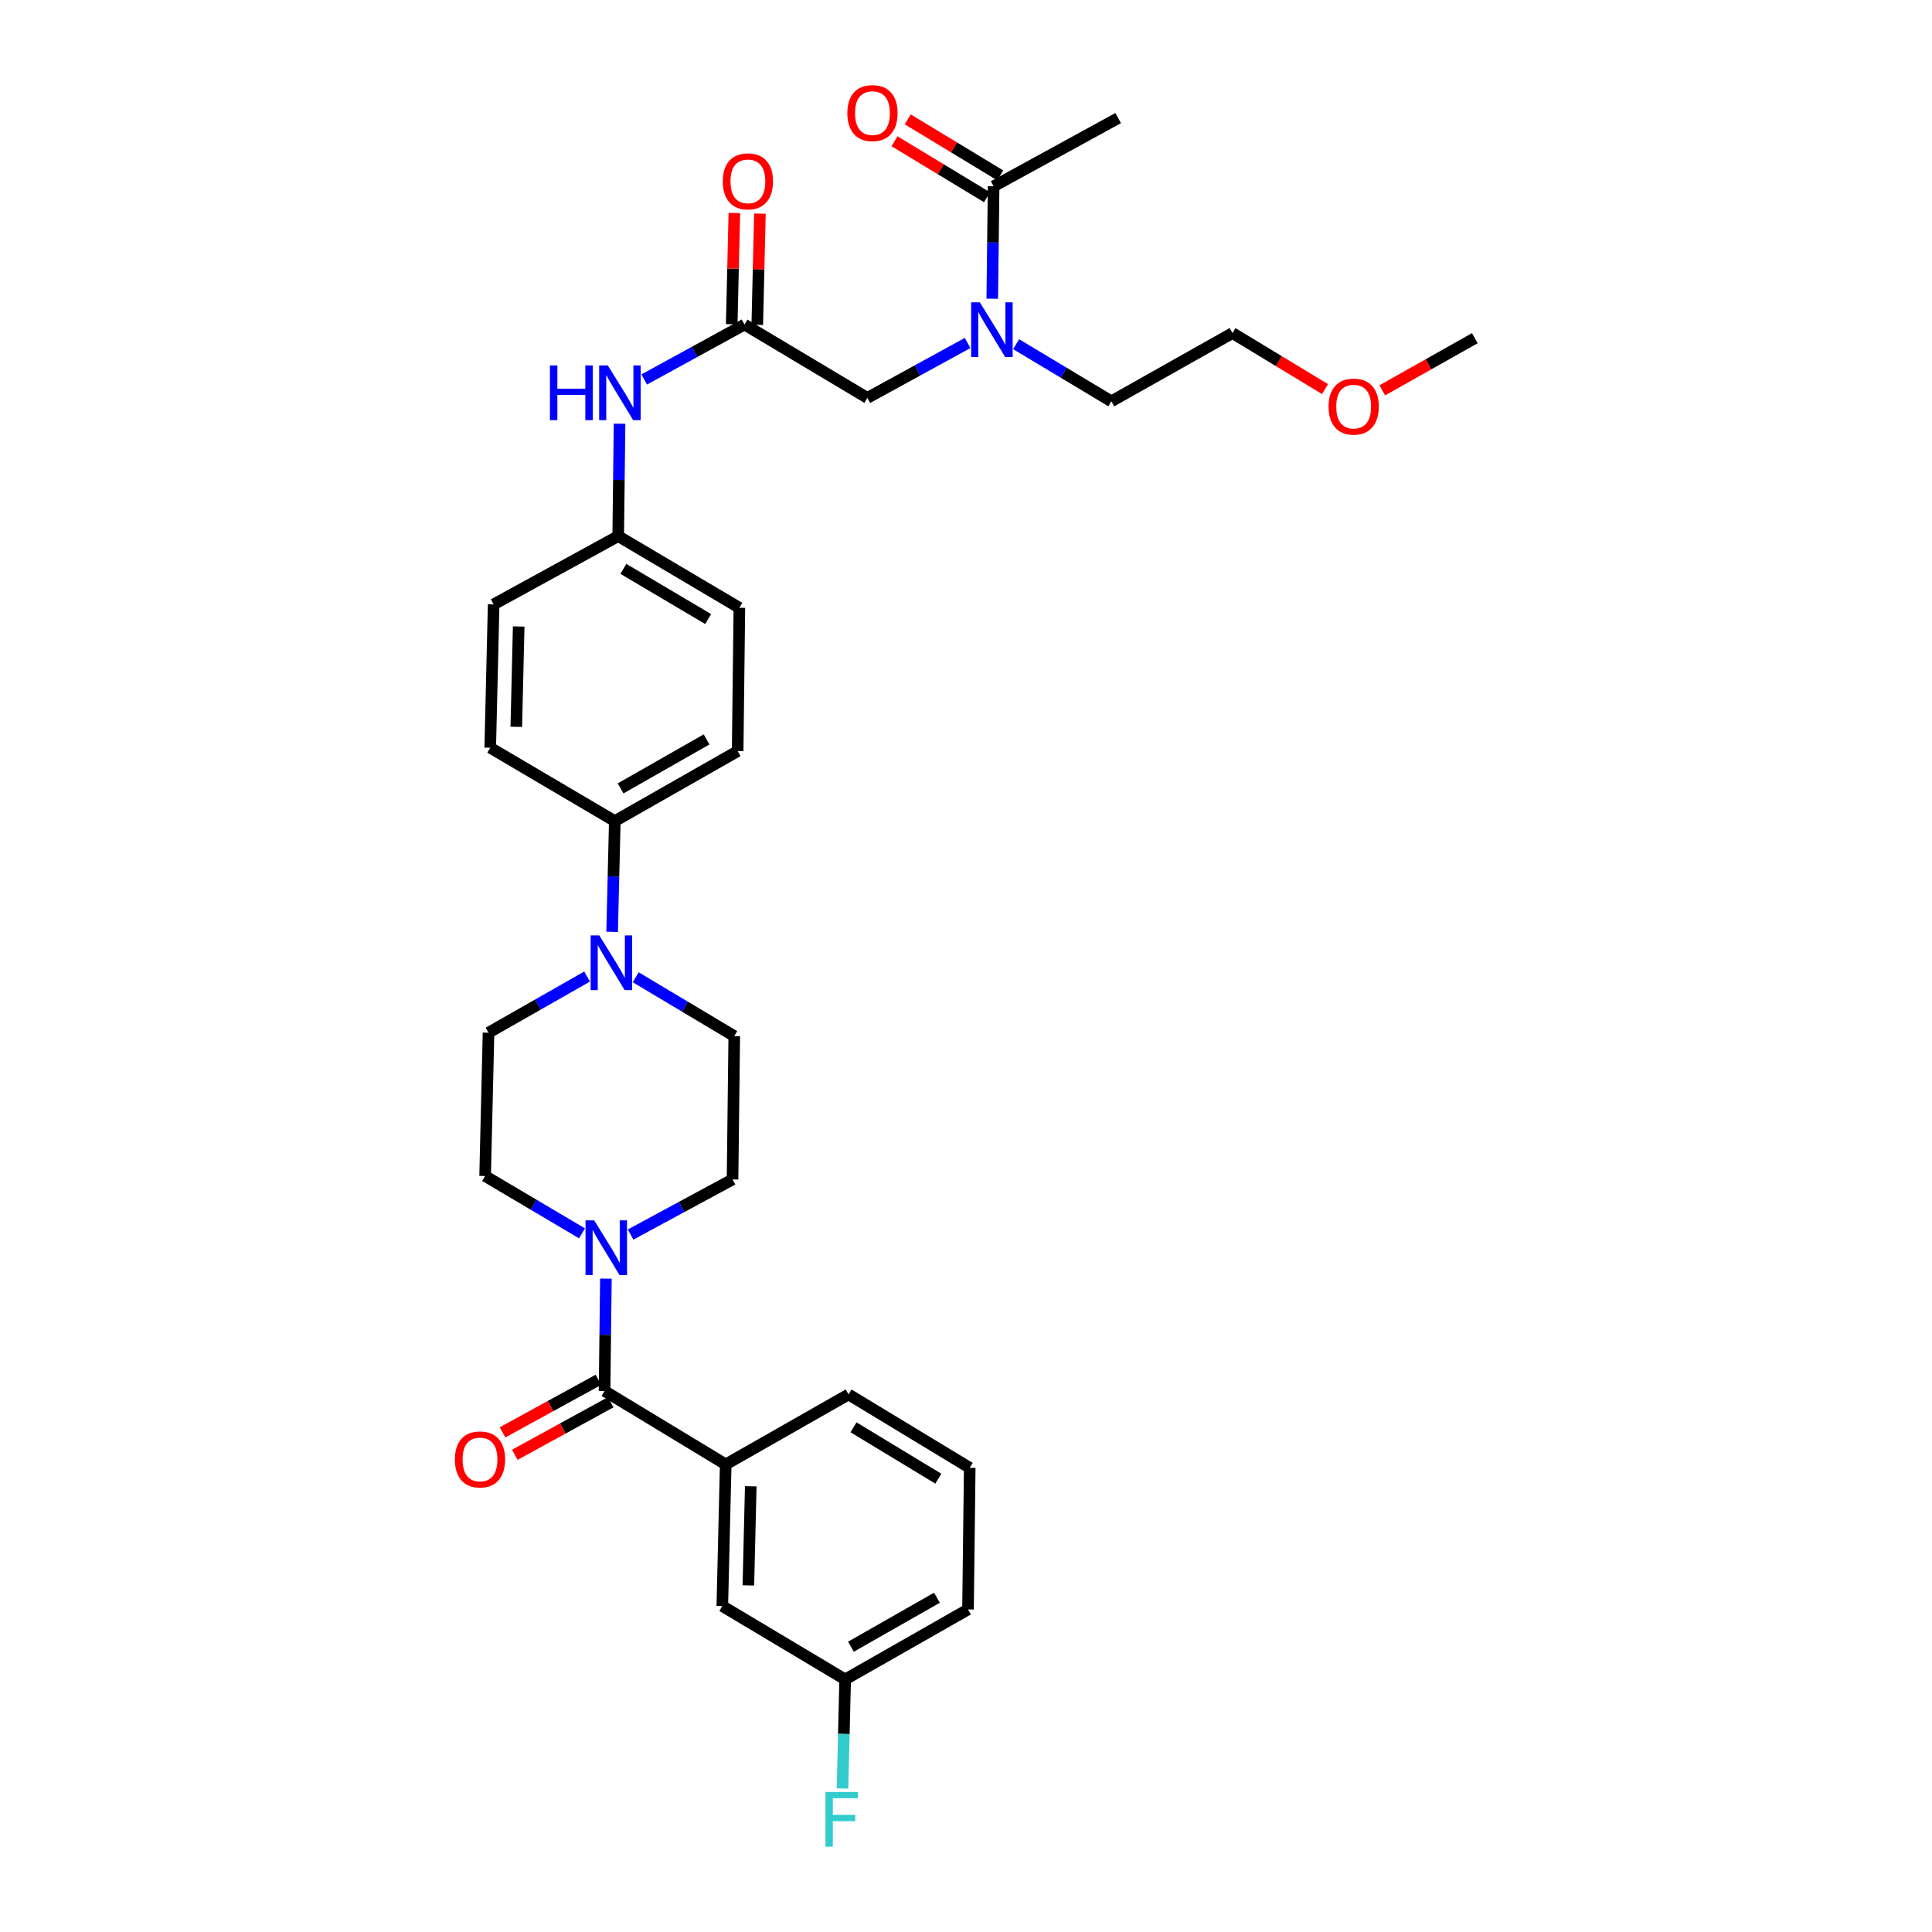 <?xml version='1.0' encoding='iso-8859-1'?>
<svg version='1.1' baseProfile='full'
              xmlns='http://www.w3.org/2000/svg'
                      xmlns:rdkit='http://www.rdkit.org/xml'
                      xmlns:xlink='http://www.w3.org/1999/xlink'
                  xml:space='preserve'
width='1000px' height='1000px' viewBox='0 0 1000 1000'>
<!-- END OF HEADER -->
<rect style='opacity:1.0;fill:#FFFFFF;stroke:none' width='1000' height='1000' x='0' y='0'> </rect>
<path class='bond-0' d='M 500.831,177.525 L 474.884,191.742' style='fill:none;fill-rule:evenodd;stroke:#0000FF;stroke-width:6px;stroke-linecap:butt;stroke-linejoin:miter;stroke-opacity:1' />
<path class='bond-0' d='M 474.884,191.742 L 448.937,205.96' style='fill:none;fill-rule:evenodd;stroke:#000000;stroke-width:6px;stroke-linecap:butt;stroke-linejoin:miter;stroke-opacity:1' />
<path class='bond-1' d='M 513.6,154.618 L 513.946,125.527' style='fill:none;fill-rule:evenodd;stroke:#0000FF;stroke-width:6px;stroke-linecap:butt;stroke-linejoin:miter;stroke-opacity:1' />
<path class='bond-1' d='M 513.946,125.527 L 514.291,96.436' style='fill:none;fill-rule:evenodd;stroke:#000000;stroke-width:6px;stroke-linecap:butt;stroke-linejoin:miter;stroke-opacity:1' />
<path class='bond-2' d='M 525.952,178.157 L 550.594,192.941' style='fill:none;fill-rule:evenodd;stroke:#0000FF;stroke-width:6px;stroke-linecap:butt;stroke-linejoin:miter;stroke-opacity:1' />
<path class='bond-2' d='M 550.594,192.941 L 575.235,207.724' style='fill:none;fill-rule:evenodd;stroke:#000000;stroke-width:6px;stroke-linecap:butt;stroke-linejoin:miter;stroke-opacity:1' />
<path class='bond-3' d='M 578.771,61.109 L 514.291,96.436' style='fill:none;fill-rule:evenodd;stroke:#000000;stroke-width:6px;stroke-linecap:butt;stroke-linejoin:miter;stroke-opacity:1' />
<path class='bond-4' d='M 517.718,90.777 L 493.781,76.281' style='fill:none;fill-rule:evenodd;stroke:#000000;stroke-width:6px;stroke-linecap:butt;stroke-linejoin:miter;stroke-opacity:1' />
<path class='bond-4' d='M 493.781,76.281 L 469.843,61.786' style='fill:none;fill-rule:evenodd;stroke:#FF0000;stroke-width:6px;stroke-linecap:butt;stroke-linejoin:miter;stroke-opacity:1' />
<path class='bond-4' d='M 510.865,102.095 L 486.927,87.599' style='fill:none;fill-rule:evenodd;stroke:#000000;stroke-width:6px;stroke-linecap:butt;stroke-linejoin:miter;stroke-opacity:1' />
<path class='bond-4' d='M 486.927,87.599 L 462.989,73.103' style='fill:none;fill-rule:evenodd;stroke:#FF0000;stroke-width:6px;stroke-linecap:butt;stroke-linejoin:miter;stroke-opacity:1' />
<path class='bond-5' d='M 685.826,201.395 L 661.885,186.896' style='fill:none;fill-rule:evenodd;stroke:#FF0000;stroke-width:6px;stroke-linecap:butt;stroke-linejoin:miter;stroke-opacity:1' />
<path class='bond-5' d='M 661.885,186.896 L 637.944,172.397' style='fill:none;fill-rule:evenodd;stroke:#000000;stroke-width:6px;stroke-linecap:butt;stroke-linejoin:miter;stroke-opacity:1' />
<path class='bond-6' d='M 715.458,202.039 L 739.413,188.541' style='fill:none;fill-rule:evenodd;stroke:#FF0000;stroke-width:6px;stroke-linecap:butt;stroke-linejoin:miter;stroke-opacity:1' />
<path class='bond-6' d='M 739.413,188.541 L 763.367,175.043' style='fill:none;fill-rule:evenodd;stroke:#000000;stroke-width:6px;stroke-linecap:butt;stroke-linejoin:miter;stroke-opacity:1' />
<path class='bond-7' d='M 391.961,168.137 L 392.645,139.349' style='fill:none;fill-rule:evenodd;stroke:#000000;stroke-width:6px;stroke-linecap:butt;stroke-linejoin:miter;stroke-opacity:1' />
<path class='bond-7' d='M 392.645,139.349 L 393.33,110.562' style='fill:none;fill-rule:evenodd;stroke:#FF0000;stroke-width:6px;stroke-linecap:butt;stroke-linejoin:miter;stroke-opacity:1' />
<path class='bond-7' d='M 378.733,167.822 L 379.418,139.035' style='fill:none;fill-rule:evenodd;stroke:#000000;stroke-width:6px;stroke-linecap:butt;stroke-linejoin:miter;stroke-opacity:1' />
<path class='bond-7' d='M 379.418,139.035 L 380.102,110.248' style='fill:none;fill-rule:evenodd;stroke:#FF0000;stroke-width:6px;stroke-linecap:butt;stroke-linejoin:miter;stroke-opacity:1' />
<path class='bond-8' d='M 385.347,167.979 L 448.937,205.96' style='fill:none;fill-rule:evenodd;stroke:#000000;stroke-width:6px;stroke-linecap:butt;stroke-linejoin:miter;stroke-opacity:1' />
<path class='bond-9' d='M 385.347,167.979 L 359.396,182.197' style='fill:none;fill-rule:evenodd;stroke:#000000;stroke-width:6px;stroke-linecap:butt;stroke-linejoin:miter;stroke-opacity:1' />
<path class='bond-9' d='M 359.396,182.197 L 333.445,196.415' style='fill:none;fill-rule:evenodd;stroke:#0000FF;stroke-width:6px;stroke-linecap:butt;stroke-linejoin:miter;stroke-opacity:1' />
<path class='bond-10' d='M 575.235,207.724 L 637.944,172.397' style='fill:none;fill-rule:evenodd;stroke:#000000;stroke-width:6px;stroke-linecap:butt;stroke-linejoin:miter;stroke-opacity:1' />
<path class='bond-11' d='M 320.677,219.321 L 320.331,248.409' style='fill:none;fill-rule:evenodd;stroke:#0000FF;stroke-width:6px;stroke-linecap:butt;stroke-linejoin:miter;stroke-opacity:1' />
<path class='bond-11' d='M 320.331,248.409 L 319.985,277.496' style='fill:none;fill-rule:evenodd;stroke:#000000;stroke-width:6px;stroke-linecap:butt;stroke-linejoin:miter;stroke-opacity:1' />
<path class='bond-12' d='M 301.242,638.374 L 276.169,623.541' style='fill:none;fill-rule:evenodd;stroke:#0000FF;stroke-width:6px;stroke-linecap:butt;stroke-linejoin:miter;stroke-opacity:1' />
<path class='bond-12' d='M 276.169,623.541 L 251.095,608.707' style='fill:none;fill-rule:evenodd;stroke:#000000;stroke-width:6px;stroke-linecap:butt;stroke-linejoin:miter;stroke-opacity:1' />
<path class='bond-13' d='M 313.613,661.821 L 313.267,690.908' style='fill:none;fill-rule:evenodd;stroke:#0000FF;stroke-width:6px;stroke-linecap:butt;stroke-linejoin:miter;stroke-opacity:1' />
<path class='bond-13' d='M 313.267,690.908 L 312.921,719.996' style='fill:none;fill-rule:evenodd;stroke:#000000;stroke-width:6px;stroke-linecap:butt;stroke-linejoin:miter;stroke-opacity:1' />
<path class='bond-14' d='M 326.401,638.997 L 352.783,624.738' style='fill:none;fill-rule:evenodd;stroke:#0000FF;stroke-width:6px;stroke-linecap:butt;stroke-linejoin:miter;stroke-opacity:1' />
<path class='bond-14' d='M 352.783,624.738 L 379.165,610.479' style='fill:none;fill-rule:evenodd;stroke:#000000;stroke-width:6px;stroke-linecap:butt;stroke-linejoin:miter;stroke-opacity:1' />
<path class='bond-15' d='M 375.629,757.976 L 373.865,831.284' style='fill:none;fill-rule:evenodd;stroke:#000000;stroke-width:6px;stroke-linecap:butt;stroke-linejoin:miter;stroke-opacity:1' />
<path class='bond-15' d='M 388.592,769.291 L 387.357,820.606' style='fill:none;fill-rule:evenodd;stroke:#000000;stroke-width:6px;stroke-linecap:butt;stroke-linejoin:miter;stroke-opacity:1' />
<path class='bond-16' d='M 375.629,757.976 L 439.22,721.76' style='fill:none;fill-rule:evenodd;stroke:#000000;stroke-width:6px;stroke-linecap:butt;stroke-linejoin:miter;stroke-opacity:1' />
<path class='bond-17' d='M 375.629,757.976 L 312.921,719.996' style='fill:none;fill-rule:evenodd;stroke:#000000;stroke-width:6px;stroke-linecap:butt;stroke-linejoin:miter;stroke-opacity:1' />
<path class='bond-18' d='M 309.743,714.194 L 284.922,727.793' style='fill:none;fill-rule:evenodd;stroke:#000000;stroke-width:6px;stroke-linecap:butt;stroke-linejoin:miter;stroke-opacity:1' />
<path class='bond-18' d='M 284.922,727.793 L 260.101,741.391' style='fill:none;fill-rule:evenodd;stroke:#FF0000;stroke-width:6px;stroke-linecap:butt;stroke-linejoin:miter;stroke-opacity:1' />
<path class='bond-18' d='M 316.1,725.798 L 291.279,739.396' style='fill:none;fill-rule:evenodd;stroke:#000000;stroke-width:6px;stroke-linecap:butt;stroke-linejoin:miter;stroke-opacity:1' />
<path class='bond-18' d='M 291.279,739.396 L 266.459,752.995' style='fill:none;fill-rule:evenodd;stroke:#FF0000;stroke-width:6px;stroke-linecap:butt;stroke-linejoin:miter;stroke-opacity:1' />
<path class='bond-19' d='M 373.865,831.284 L 437.456,869.265' style='fill:none;fill-rule:evenodd;stroke:#000000;stroke-width:6px;stroke-linecap:butt;stroke-linejoin:miter;stroke-opacity:1' />
<path class='bond-20' d='M 437.456,869.265 L 436.768,897.488' style='fill:none;fill-rule:evenodd;stroke:#000000;stroke-width:6px;stroke-linecap:butt;stroke-linejoin:miter;stroke-opacity:1' />
<path class='bond-20' d='M 436.768,897.488 L 436.08,925.712' style='fill:none;fill-rule:evenodd;stroke:#33CCCC;stroke-width:6px;stroke-linecap:butt;stroke-linejoin:miter;stroke-opacity:1' />
<path class='bond-21' d='M 437.456,869.265 L 501.046,833.048' style='fill:none;fill-rule:evenodd;stroke:#000000;stroke-width:6px;stroke-linecap:butt;stroke-linejoin:miter;stroke-opacity:1' />
<path class='bond-21' d='M 440.446,852.335 L 484.959,826.983' style='fill:none;fill-rule:evenodd;stroke:#000000;stroke-width:6px;stroke-linecap:butt;stroke-linejoin:miter;stroke-opacity:1' />
<path class='bond-22' d='M 316.836,482.315 L 317.529,453.658' style='fill:none;fill-rule:evenodd;stroke:#0000FF;stroke-width:6px;stroke-linecap:butt;stroke-linejoin:miter;stroke-opacity:1' />
<path class='bond-22' d='M 317.529,453.658 L 318.221,425.001' style='fill:none;fill-rule:evenodd;stroke:#000000;stroke-width:6px;stroke-linecap:butt;stroke-linejoin:miter;stroke-opacity:1' />
<path class='bond-23' d='M 329.041,505.827 L 354.544,521.054' style='fill:none;fill-rule:evenodd;stroke:#0000FF;stroke-width:6px;stroke-linecap:butt;stroke-linejoin:miter;stroke-opacity:1' />
<path class='bond-23' d='M 354.544,521.054 L 380.047,536.282' style='fill:none;fill-rule:evenodd;stroke:#000000;stroke-width:6px;stroke-linecap:butt;stroke-linejoin:miter;stroke-opacity:1' />
<path class='bond-24' d='M 303.88,505.466 L 278.37,519.992' style='fill:none;fill-rule:evenodd;stroke:#0000FF;stroke-width:6px;stroke-linecap:butt;stroke-linejoin:miter;stroke-opacity:1' />
<path class='bond-24' d='M 278.37,519.992 L 252.86,534.518' style='fill:none;fill-rule:evenodd;stroke:#000000;stroke-width:6px;stroke-linecap:butt;stroke-linejoin:miter;stroke-opacity:1' />
<path class='bond-25' d='M 319.985,277.496 L 382.693,314.595' style='fill:none;fill-rule:evenodd;stroke:#000000;stroke-width:6px;stroke-linecap:butt;stroke-linejoin:miter;stroke-opacity:1' />
<path class='bond-25' d='M 322.655,294.448 L 366.55,320.417' style='fill:none;fill-rule:evenodd;stroke:#000000;stroke-width:6px;stroke-linecap:butt;stroke-linejoin:miter;stroke-opacity:1' />
<path class='bond-26' d='M 319.985,277.496 L 255.513,312.83' style='fill:none;fill-rule:evenodd;stroke:#000000;stroke-width:6px;stroke-linecap:butt;stroke-linejoin:miter;stroke-opacity:1' />
<path class='bond-27' d='M 318.221,425.001 L 253.742,387.02' style='fill:none;fill-rule:evenodd;stroke:#000000;stroke-width:6px;stroke-linecap:butt;stroke-linejoin:miter;stroke-opacity:1' />
<path class='bond-28' d='M 318.221,425.001 L 381.811,388.784' style='fill:none;fill-rule:evenodd;stroke:#000000;stroke-width:6px;stroke-linecap:butt;stroke-linejoin:miter;stroke-opacity:1' />
<path class='bond-28' d='M 321.212,408.071 L 365.725,382.72' style='fill:none;fill-rule:evenodd;stroke:#000000;stroke-width:6px;stroke-linecap:butt;stroke-linejoin:miter;stroke-opacity:1' />
<path class='bond-29' d='M 382.693,314.595 L 381.811,388.784' style='fill:none;fill-rule:evenodd;stroke:#000000;stroke-width:6px;stroke-linecap:butt;stroke-linejoin:miter;stroke-opacity:1' />
<path class='bond-30' d='M 255.513,312.83 L 253.742,387.02' style='fill:none;fill-rule:evenodd;stroke:#000000;stroke-width:6px;stroke-linecap:butt;stroke-linejoin:miter;stroke-opacity:1' />
<path class='bond-30' d='M 268.475,324.275 L 267.235,376.208' style='fill:none;fill-rule:evenodd;stroke:#000000;stroke-width:6px;stroke-linecap:butt;stroke-linejoin:miter;stroke-opacity:1' />
<path class='bond-31' d='M 380.047,536.282 L 379.165,610.479' style='fill:none;fill-rule:evenodd;stroke:#000000;stroke-width:6px;stroke-linecap:butt;stroke-linejoin:miter;stroke-opacity:1' />
<path class='bond-32' d='M 252.86,534.518 L 251.095,608.707' style='fill:none;fill-rule:evenodd;stroke:#000000;stroke-width:6px;stroke-linecap:butt;stroke-linejoin:miter;stroke-opacity:1' />
<path class='bond-33' d='M 439.22,721.76 L 501.928,759.74' style='fill:none;fill-rule:evenodd;stroke:#000000;stroke-width:6px;stroke-linecap:butt;stroke-linejoin:miter;stroke-opacity:1' />
<path class='bond-33' d='M 441.771,738.774 L 485.667,765.361' style='fill:none;fill-rule:evenodd;stroke:#000000;stroke-width:6px;stroke-linecap:butt;stroke-linejoin:miter;stroke-opacity:1' />
<path class='bond-34' d='M 501.928,759.74 L 501.046,833.048' style='fill:none;fill-rule:evenodd;stroke:#000000;stroke-width:6px;stroke-linecap:butt;stroke-linejoin:miter;stroke-opacity:1' />
<path  class='atom-0' d='M 507.149 156.473
L 516.429 171.473
Q 517.349 172.953, 518.829 175.633
Q 520.309 178.313, 520.389 178.473
L 520.389 156.473
L 524.149 156.473
L 524.149 184.793
L 520.269 184.793
L 510.309 168.393
Q 509.149 166.473, 507.909 164.273
Q 506.709 162.073, 506.349 161.393
L 506.349 184.793
L 502.669 184.793
L 502.669 156.473
L 507.149 156.473
' fill='#0000FF'/>
<path  class='atom-3' d='M 438.583 58.542
Q 438.583 51.742, 441.943 47.943
Q 445.303 44.142, 451.583 44.142
Q 457.863 44.142, 461.223 47.943
Q 464.583 51.742, 464.583 58.542
Q 464.583 65.422, 461.183 69.343
Q 457.783 73.222, 451.583 73.222
Q 445.343 73.222, 441.943 69.343
Q 438.583 65.463, 438.583 58.542
M 451.583 70.022
Q 455.903 70.022, 458.223 67.142
Q 460.583 64.222, 460.583 58.542
Q 460.583 52.983, 458.223 50.182
Q 455.903 47.343, 451.583 47.343
Q 447.263 47.343, 444.903 50.142
Q 442.583 52.943, 442.583 58.542
Q 442.583 64.263, 444.903 67.142
Q 447.263 70.022, 451.583 70.022
' fill='#FF0000'/>
<path  class='atom-4' d='M 687.659 210.458
Q 687.659 203.658, 691.019 199.858
Q 694.379 196.058, 700.659 196.058
Q 706.939 196.058, 710.299 199.858
Q 713.659 203.658, 713.659 210.458
Q 713.659 217.338, 710.259 221.258
Q 706.859 225.138, 700.659 225.138
Q 694.419 225.138, 691.019 221.258
Q 687.659 217.378, 687.659 210.458
M 700.659 221.938
Q 704.979 221.938, 707.299 219.058
Q 709.659 216.138, 709.659 210.458
Q 709.659 204.898, 707.299 202.098
Q 704.979 199.258, 700.659 199.258
Q 696.339 199.258, 693.979 202.058
Q 691.659 204.858, 691.659 210.458
Q 691.659 216.178, 693.979 219.058
Q 696.339 221.938, 700.659 221.938
' fill='#FF0000'/>
<path  class='atom-6' d='M 374.111 93.87
Q 374.111 87.07, 377.471 83.269
Q 380.831 79.469, 387.111 79.469
Q 393.391 79.469, 396.751 83.269
Q 400.111 87.07, 400.111 93.87
Q 400.111 100.75, 396.711 104.67
Q 393.311 108.55, 387.111 108.55
Q 380.871 108.55, 377.471 104.67
Q 374.111 100.79, 374.111 93.87
M 387.111 105.35
Q 391.431 105.35, 393.751 102.47
Q 396.111 99.549, 396.111 93.87
Q 396.111 88.309, 393.751 85.51
Q 391.431 82.669, 387.111 82.669
Q 382.791 82.669, 380.431 85.469
Q 378.111 88.269, 378.111 93.87
Q 378.111 99.59, 380.431 102.47
Q 382.791 105.35, 387.111 105.35
' fill='#FF0000'/>
<path  class='atom-9' d='M 284.647 189.146
L 288.487 189.146
L 288.487 201.186
L 302.967 201.186
L 302.967 189.146
L 306.807 189.146
L 306.807 217.466
L 302.967 217.466
L 302.967 204.386
L 288.487 204.386
L 288.487 217.466
L 284.647 217.466
L 284.647 189.146
' fill='#0000FF'/>
<path  class='atom-9' d='M 314.607 189.146
L 323.887 204.146
Q 324.807 205.626, 326.287 208.306
Q 327.767 210.986, 327.847 211.146
L 327.847 189.146
L 331.607 189.146
L 331.607 217.466
L 327.727 217.466
L 317.767 201.066
Q 316.607 199.146, 315.367 196.946
Q 314.167 194.746, 313.807 194.066
L 313.807 217.466
L 310.127 217.466
L 310.127 189.146
L 314.607 189.146
' fill='#0000FF'/>
<path  class='atom-10' d='M 307.543 631.646
L 316.823 646.646
Q 317.743 648.126, 319.223 650.806
Q 320.703 653.486, 320.783 653.646
L 320.783 631.646
L 324.543 631.646
L 324.543 659.966
L 320.663 659.966
L 310.703 643.566
Q 309.543 641.646, 308.303 639.446
Q 307.103 637.246, 306.743 636.566
L 306.743 659.966
L 303.063 659.966
L 303.063 631.646
L 307.543 631.646
' fill='#0000FF'/>
<path  class='atom-13' d='M 235.442 755.403
Q 235.442 748.603, 238.802 744.803
Q 242.162 741.003, 248.442 741.003
Q 254.722 741.003, 258.082 744.803
Q 261.442 748.603, 261.442 755.403
Q 261.442 762.283, 258.042 766.203
Q 254.642 770.083, 248.442 770.083
Q 242.202 770.083, 238.802 766.203
Q 235.442 762.323, 235.442 755.403
M 248.442 766.883
Q 252.762 766.883, 255.082 764.003
Q 257.442 761.083, 257.442 755.403
Q 257.442 749.843, 255.082 747.043
Q 252.762 744.203, 248.442 744.203
Q 244.122 744.203, 241.762 747.003
Q 239.442 749.803, 239.442 755.403
Q 239.442 761.123, 241.762 764.003
Q 244.122 766.883, 248.442 766.883
' fill='#FF0000'/>
<path  class='atom-16' d='M 310.19 484.149
L 319.47 499.149
Q 320.39 500.629, 321.87 503.309
Q 323.35 505.989, 323.43 506.149
L 323.43 484.149
L 327.19 484.149
L 327.19 512.469
L 323.31 512.469
L 313.35 496.069
Q 312.19 494.149, 310.95 491.949
Q 309.75 489.749, 309.39 489.069
L 309.39 512.469
L 305.71 512.469
L 305.71 484.149
L 310.19 484.149
' fill='#0000FF'/>
<path  class='atom-27' d='M 427.271 927.523
L 444.111 927.523
L 444.111 930.763
L 431.071 930.763
L 431.071 939.363
L 442.671 939.363
L 442.671 942.643
L 431.071 942.643
L 431.071 955.843
L 427.271 955.843
L 427.271 927.523
' fill='#33CCCC'/>
</svg>
